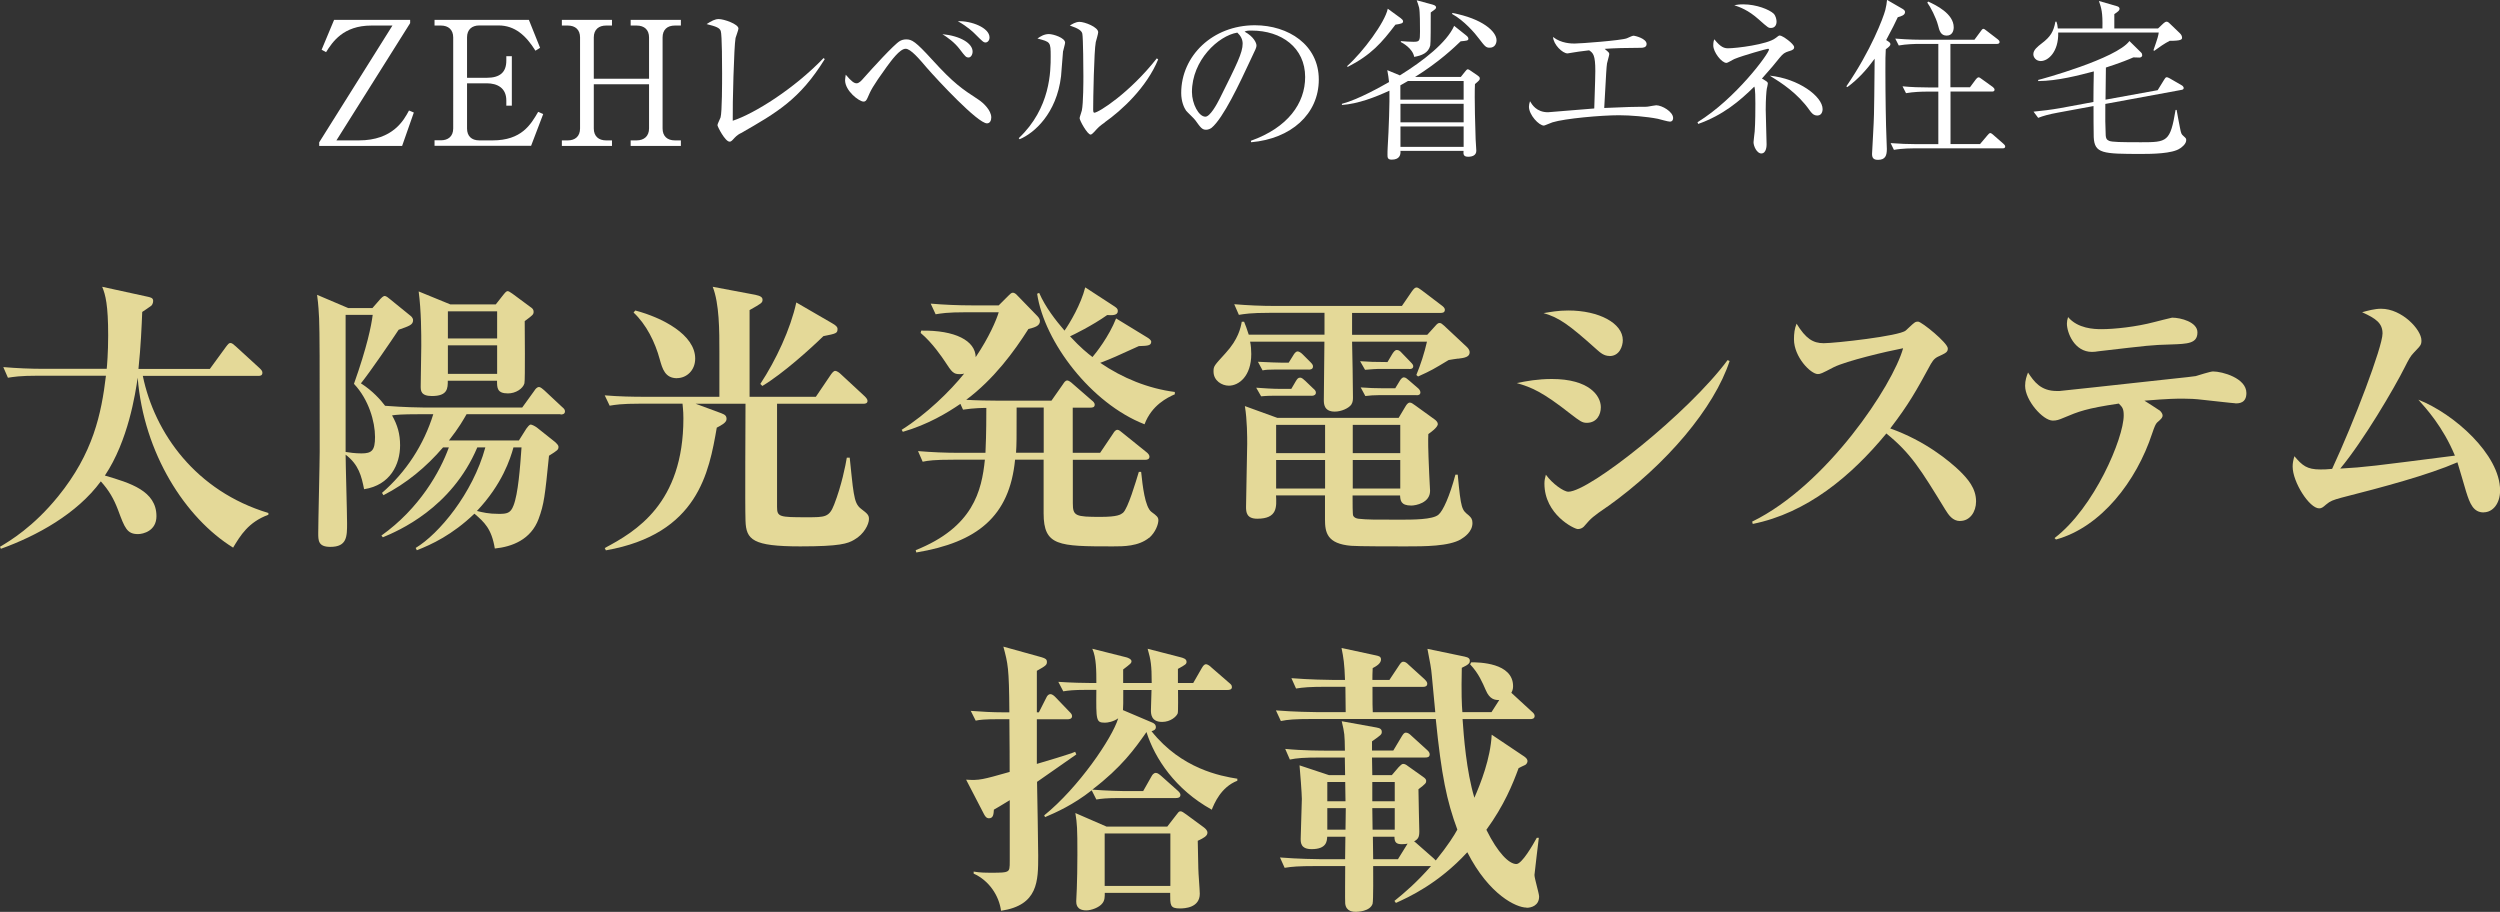 <?xml version="1.0" encoding="UTF-8"?>
<svg id="_レイヤー_2" data-name="レイヤー 2" xmlns="http://www.w3.org/2000/svg" viewBox="0 0 258.38 94.24">
  <rect x="0" y="0" width="258.38" height="94.24" fill="#333333" stroke="none"/>
  <defs>
    <style>
      .cls-1 {
        fill: #e4d998;
      }

      .cls-2 {
        fill: #fff;
      }
    </style>
  </defs>
  <g id="_文字" data-name="文字">
    <g>
      <path class="cls-2" d="M34.52,2.05h7.87v.34l-7.62,12.12h2.32c3.53,0,4.66-2.11,5.18-3.09l.5.21-1.21,3.45h-8.57v-.37l7.57-12.07h-2.18c-2.91,0-4.02,1.7-4.68,2.75l-.46-.25,1.29-3.09Z"/>
      <path class="cls-2" d="M48.27,8.62v4.66c0,.77.45,1.23,1.27,1.23h1.37c3,0,3.95-1.64,4.71-2.95l.52.23-1.25,3.28h-9.98v-.57h.66c.73,0,1.27-.39,1.27-1.23V3.87c0-.8-.5-1.23-1.27-1.23h-.66v-.59h9.75l1.16,2.89-.48.3c-.98-1.57-2.12-2.61-3.82-2.61h-1.98c-.75,0-1.27.41-1.27,1.23v4.18h2.04c1.36,0,2.02-.57,2.02-1.77v-.46h.57v5.11h-.57v-.54c0-1.29-.93-1.77-2.02-1.77h-2.04Z"/>
      <path class="cls-2" d="M67.08,8.14V3.87c0-.77-.46-1.23-1.29-1.23h-.61v-.59h5.19v.59h-.62c-.79,0-1.27.43-1.27,1.23v9.41c0,.79.48,1.23,1.27,1.23h.62v.57h-5.19v-.57h.61c.79,0,1.29-.45,1.29-1.23v-4.57h-5.71v4.57c0,.8.5,1.23,1.27,1.23h.61v.57h-5.18v-.57h.61c.75,0,1.27-.41,1.27-1.23V3.87c0-.79-.48-1.23-1.27-1.23h-.61v-.59h5.18v.59h-.61c-.73,0-1.27.39-1.27,1.23v4.27h5.71Z"/>
      <path class="cls-2" d="M76.52,13.78c-.36.21-.45.3-.82.7-.14.14-.21.16-.3.16-.45,0-1.25-1.55-1.25-1.71,0-.12.29-.68.32-.79.16-.55.16-3.64.16-4.55,0-.68,0-4-.14-4.39-.12-.32-.45-.46-1.46-.71.5-.32.86-.52,1.25-.52.54,0,2.04.52,2.04.98,0,.16-.27.84-.3.98-.16.84-.32,6.91-.29,8.55,2.23-.73,6.34-3.3,9.39-6.48l.12.11c-2.57,4.16-4.94,5.52-8.71,7.68Z"/>
      <path class="cls-2" d="M102.01,12.75c-.96,0-5.12-4.48-6.21-5.73-.79-.93-1.68-1.98-2.2-1.98-.61,0-1.5,1.25-1.96,1.87-1.52,2.11-1.64,2.43-1.98,3.21-.14.32-.25.38-.41.38-.46,0-1.91-1.11-1.91-2.21,0-.16.04-.32.07-.57.59.7.87.89,1.12.89s.5-.27.73-.54c.82-.93,3.16-3.5,3.73-3.82.14-.09.38-.18.66-.18.59,0,.96.2,2.7,2.11,2.23,2.45,3.07,3,4.78,4.12.52.34,1.32,1.11,1.32,1.84,0,.29-.12.61-.45.61ZM100.11,5.94c-.27,0-.34-.09-.91-.84-.55-.73-1.27-1.23-1.8-1.57,1.86.18,3.12.95,3.12,1.8,0,.32-.18.61-.41.61ZM101.86,4.39c-.21,0-.3-.09-1.12-.91-.12-.12-.71-.71-1.75-1.29,1.41-.05,3.28.68,3.28,1.68,0,.32-.21.52-.41.52Z"/>
      <path class="cls-2" d="M109.87,5.27c-.04.41-.18,2.25-.21,2.62-.46,3.84-2.77,5.87-4.28,6.5l-.09-.11c3.3-3.11,3.3-6.96,3.3-8.46s-.02-1.48-1.37-1.84c.29-.2.68-.46,1.18-.46.46,0,1.68.39,1.68.89,0,.14-.18.73-.2.86ZM114.2,12.64c-.61.43-.66.5-1.12,1-.09.09-.25.27-.36.27-.34,0-1.14-1.46-1.14-1.7,0-.12.21-.66.23-.79.16-.75.16-3.07.16-3.55,0-.66-.02-3.96-.11-4.39-.07-.32-.43-.55-1.29-.84.23-.14.59-.38,1-.38.54,0,1.93.54,1.93,1.07,0,.16-.21.87-.25,1.02-.18.91-.27,5.91-.27,7,0,.07,0,.3.12.3.43,0,3.66-2.05,6.46-5.62l.14.11c-1.21,2.93-3.78,5.27-5.52,6.5Z"/>
      <path class="cls-2" d="M129.3,14.69l-.02-.14c3.82-1.36,5.61-3.87,5.61-6.59,0-3.02-2.43-4.8-5.53-4.8-.45,0-.54.02-.73.11.96.52,1.23,1.18,1.23,1.43,0,.2-.05.32-.61,1.48-1.14,2.45-2.82,6.03-4.03,7.03-.12.09-.34.2-.57.2-.41,0-.57-.23-1.11-.98-.12-.18-.84-.84-.96-1-.2-.29-.5-.93-.5-1.82,0-3.84,3.25-7,7.61-7,3.46,0,6.61,2.02,6.61,5.61s-2.89,6.12-6.98,6.48ZM127.88,3.37c-1.96.32-4.69,2.86-4.69,6.14,0,1.21.7,2.55,1.39,2.55.48,0,1.18-1.27,1.48-1.87,1.79-3.59,2.37-4.75,2.37-5.68,0-.45-.21-.82-.55-1.14Z"/>
      <path class="cls-2" d="M151.53,3.66c.12.09.23.21.23.34,0,.2-.16.21-.8.27-.64.61-2.2,2.12-4.71,3.68h4.73l.43-.54c.12-.16.21-.25.3-.25.05,0,.18.07.3.16l.7.48c.12.09.23.16.23.3,0,.16-.05.21-.5.59-.07,1.32.04,4.98.07,5.71,0,.14.07,1,.07,1.18,0,.46-.39.62-.84.62-.52,0-.5-.29-.48-.61h-6.52c.04.45-.12.91-.91.91-.43,0-.43-.25-.43-.5,0-.16,0-.52.02-.77.12-1.91.21-4.75.18-5.86-1.48.68-3.23,1.36-4.91,1.48v-.12c1.75-.46,4.18-1.86,4.87-2.25-.04-.39-.09-.75-.18-1.23l1.3.54c2.43-1.5,4.86-3.41,5.61-5.12l1.23.98ZM144.8,1.91c.12.09.21.18.21.3,0,.2-.2.25-.79.34-1.41,1.86-2.5,3.12-4.94,4.37l-.05-.09c1.64-1.46,3.91-4.52,4.2-5.93l1.37,1ZM144.74,10.3h6.53v-1.93h-5.75c-.25.14-.52.29-.79.45v1.48ZM144.74,10.73v1.91h6.53v-1.91h-6.53ZM144.74,13.07v2.11h6.53v-2.11h-6.53ZM148.06.48c.16.04.36.11.36.29,0,.07-.05.16-.16.23-.12.09-.27.2-.39.29,0,1.18,0,3.23-.05,3.41-.2.79-.89,1.04-1.66,1.18-.16-.89-1.23-1.46-1.39-1.54l.02-.09c.36.04,1.05.07,1.29.07.64,0,.68-.09.68-1.04,0-.61,0-2.07-.09-2.48-.07-.29-.18-.57-.25-.77l1.66.45ZM150.1,1.34c3.14.59,4.57,1.93,4.57,2.82,0,.34-.18.77-.7.77-.39,0-.48-.11-1.11-.93-.43-.59-1.57-1.89-2.77-2.55v-.11Z"/>
      <path class="cls-2" d="M172.58,12.57c-.2,0-1.05-.25-1.23-.29-1.16-.23-2.86-.37-4.02-.37-1.86,0-5.61.34-6.87.73-.14.04-.82.34-.89.34-.52,0-1.55-1.11-1.55-1.95,0-.2.04-.34.11-.57.2.34.66,1.14,1.86,1.14.12,0,1.96-.16,2.21-.18.41-.04,2.21-.18,2.57-.21.09-2.82.11-3.41.11-3.87,0-1.68-.23-1.86-.64-2.14-1.11.14-1.16.14-1.68.23-.09.02-.5.09-.55.09-.52,0-1.46-.91-1.5-1.7.84.68,1.95.68,2.23.68.62,0,4.82-.32,5.39-.54.11-.04.57-.27.68-.27.18,0,1.37.29,1.37.86,0,.38-.43.39-.57.39-1.46,0-2.84.04-3.77.11.43.36.48.39.48.55,0,.14-.21.8-.23.95-.07.52-.07.66-.29,4.61,2.68-.11,2.96-.12,3.57-.12.77,0,.84,0,1.05-.04.14-.02.66-.12.75-.12.59,0,1.75.66,1.75,1.32,0,.2-.09.37-.34.37Z"/>
      <path class="cls-2" d="M184.92,5.28c-.5.16-.62.25-1,.7-.39.5-.96,1.18-1.82,2.14.55.32.61.36.61.52,0,.09-.09.45-.11.54-.04.23-.11,1.05-.11,2.16,0,.55.09,3.05.09,3.57,0,.12,0,.95-.55.95-.45,0-.8-.75-.8-1.16,0-.18.11-.95.12-1.11.07-.86.07-2.48.07-2.89s0-1.54-.11-1.75c-1.5,1.48-3.23,2.95-5.8,3.86l-.07-.18c3.96-2.43,7.39-7.12,7.39-7.52,0-.02-.02-.07-.11-.07-.11,0-2.55.68-3.45,1.05-.14.05-.7.41-.84.41-.5,0-1.36-1.12-1.36-1.8,0-.36.05-.5.11-.64.66.84,1.04.93,1.43.93.82,0,4.05-.39,4.89-1.05.3-.23.34-.27.45-.27.27,0,1.48.86,1.48,1.21,0,.18-.11.29-.52.41ZM183.03,2.89c-.25,0-.27,0-1.27-.89-1.07-.96-1.96-1.27-2.52-1.46.3-.05.48-.09.93-.09,1.38,0,2.71.55,3.14.96.23.23.3.64.3.82,0,.34-.16.66-.59.66ZM187.82,11.94c-.41,0-.62-.3-.8-.55-1.23-1.75-2.89-2.82-4.11-3.57,2.96.3,5.46,2.14,5.46,3.46,0,.09-.02.66-.55.66Z"/>
      <path class="cls-2" d="M195.18,4.3c.11.07.2.16.2.27,0,.14-.16.29-.48.52-.04.61-.04,1.05-.04,2.21,0,2.54.05,5.64.11,6.96.02.39.04.89.04,1.14,0,.68-.16,1.12-.91,1.12-.45,0-.62-.18-.62-.61,0-.12.2-3.45.2-4.09.02-.68.04-2.39.07-5.75-.79,1.09-1.71,2.12-2.82,2.93l-.11-.07c2.55-3.71,3.82-7.09,4.03-7.89.09-.34.16-.79.18-1.05l1.61.93c.14.09.25.18.25.32,0,.32-.36.43-.75.54-.27.57-.55,1.16-1.2,2.36l.25.16ZM201.58,4.52v4.5h2.02l.61-.82c.05-.07.18-.21.29-.21.07,0,.2.09.32.18l1.14.82c.09.07.18.18.18.27,0,.2-.16.2-.27.2h-4.28v5.43h3.05l.77-.91c.09-.11.2-.23.29-.23s.21.11.32.2l1.04.91c.07.07.18.16.18.27,0,.2-.16.2-.27.2h-9.12c-.14,0-1.27,0-2.11.16l-.34-.7c.88.07,1.86.11,2.73.11h2.2v-5.43h-1.23c-.45,0-1.3.02-2.11.16l-.36-.71c.87.09,1.87.12,2.75.12h.95v-4.5h-2c-.41,0-1.3.02-2.09.16l-.36-.71c1.46.12,2.54.12,2.73.12h5.45l.64-.86c.11-.16.18-.27.3-.27.07,0,.2.11.32.2l1.16.89c.07.05.18.16.18.27,0,.18-.18.2-.27.2h-4.8ZM199.28.16c.79.36,2.64,1.25,2.64,2.66,0,.41-.18.86-.73.86-.61,0-.75-.5-.89-1.07-.21-.8-.79-1.91-1.11-2.34l.09-.11Z"/>
      <path class="cls-2" d="M224.26,4.21c-.57.29-1.09.66-1.61,1.04l-.09-.05c.48-1.37.5-1.5.55-1.84h-10.39c.05,2-1.04,2.95-1.8,2.95-.5,0-.77-.39-.77-.7,0-.45.41-.77.91-1.16.84-.64,1.18-1.16,1.37-2.21h.11c.07.21.11.37.14.7h4.61c.04-1.68-.11-2.09-.36-2.84l1.86.54c.2.05.27.16.27.27,0,.16-.12.27-.54.55v1.48h4.52l.55-.52c.11-.09.21-.18.34-.18s.25.12.34.21l1.04,1c.18.18.21.34.21.45,0,.18-.09.32-1.27.32ZM225.3,15.34c-.77.55-2.95.57-3.96.57-4.05,0-4.87-.04-4.95-1.75-.02-.29-.02-2.75-.02-3.2l-3.68.68c-.89.16-1.54.34-2.04.54l-.48-.64c.91-.09,1.82-.2,2.73-.36l3.46-.64c0-.45.02-2.66.04-3.16-1.59.41-3.7.98-5.75,1v-.12c.27-.05,8.1-2.2,9.43-4.02l1.2,1.18c.11.09.12.23.12.3,0,.16-.18.23-.27.23s-.54-.02-.64-.02c-.48.21-1.16.5-2.84,1.05,0,.48-.04,2.8-.04,3.32l5.39-.98.66-1.07c.09-.14.16-.27.27-.27.09,0,.23.07.32.12l1.21.7c.11.05.23.18.23.29,0,.14-.11.18-.23.2l-7.87,1.45c-.02,1.36,0,2.34.04,3.25.02.29.09.46.36.57.32.12,1.14.14,3.29.14,2.71,0,3.02-.04,3.57-3.34h.11c.09.48.21,1.21.34,1.82.12.61.14.68.36.87.25.23.29.25.29.43,0,.37-.38.68-.64.86Z"/>
    </g>
    <g>
      <path class="cls-1" d="M24.08,56.59c-4.91-3.04-9.23-9.73-9.85-17.56-.24,1.67-.98,6.52-3.39,10.12,2.62.77,5.33,1.58,5.33,4.2,0,1.52-1.37,1.85-1.91,1.85-1.13,0-1.37-.63-2.05-2.47-.45-1.19-.95-2.05-1.79-2.98-2.47,3.36-6.61,5.63-10.33,6.97l-.09-.21c1.01-.6,3.45-2.05,6.01-5.21,3.63-4.47,4.47-8.54,4.94-12.47h-6.91c-2.05,0-2.62.12-3.22.21l-.48-1.1c1.4.12,2.83.18,4.23.18h6.46c.03-.27.15-1.67.15-3.45,0-3.13-.27-4.2-.62-5.03l4.76,1.04c.21.06.51.09.51.42,0,.24-.12.45-.21.51-.21.15-.77.54-.92.63-.06,1.52-.15,3.6-.39,5.89h7.38l1.67-2.29c.21-.27.3-.39.45-.39.18,0,.33.15.57.36l2.47,2.26c.15.15.27.27.27.45,0,.33-.27.33-.45.33h-11.91c1.22,5.92,5.48,11.91,12.98,14.17v.18c-2.08.77-2.89,2.14-3.66,3.42Z"/>
      <path class="cls-1" d="M57.93,42.81h-9.71c-.33.57-.77,1.37-1.82,2.71h7.23l.77-1.22c.09-.12.3-.42.45-.42.12,0,.42.15.63.3l1.91,1.52c.12.12.33.3.33.48,0,.3-.09.36-.98.92-.42,4.17-.51,5-1.07,6.52-.8,2.17-2.77,2.89-4.53,3.07-.33-2.05-1.1-2.74-2.11-3.6-2.29,2.2-4.44,3.19-5.95,3.78l-.12-.24c2.38-1.43,5.89-5.6,7.2-10.39h-.83c-2.68,6.31-8.19,8.63-9.76,9.29l-.15-.18c3.93-2.8,6.07-6.61,6.97-9.11h-.6c-1.73,2.02-3.78,3.72-6.16,4.94l-.15-.24c2.5-2.17,4.32-4.97,5.3-8.13h-1.46c-1.85,0-2.41.06-2.8.12.57,1.01.83,1.93.83,3.1,0,1.96-1.01,4.11-3.72,4.53-.27-1.34-.54-2.53-1.91-3.57,0,1.01.15,5.98.15,7.09,0,1.37,0,2.44-1.73,2.44-1.25,0-1.25-.65-1.25-1.43,0-1.16.15-7.23.15-8.4,0-9.76,0-12.12-.06-13.78-.03-.54-.06-1.37-.21-2.44l3.22,1.37h2.5l.83-.95c.09-.09.27-.3.45-.3.15,0,.39.21.54.33l2.02,1.64c.15.12.36.27.36.54,0,.48-.42.6-1.49.98-.66,1.01-2.98,4.41-3.9,5.54,1.22.77,2.08,1.76,2.5,2.32,1.91.15,3.69.18,4.05.18h10.12l1.25-1.73c.09-.15.27-.39.48-.39.18,0,.39.21.54.33l1.85,1.73c.18.15.3.27.3.45,0,.3-.27.33-.45.33ZM36.58,39.68c1.37-3.87,1.79-5.98,1.94-7.14h-2.8v14.17c.36.06.98.15,1.64.15,1.07,0,1.4-.3,1.4-1.7,0-1.58-.65-3.87-2.17-5.48ZM54.23,33.19c0,.66.06,6.1-.03,6.43-.15.54-.89,1.04-1.7,1.04-1.13,0-1.13-.57-1.13-1.31h-5.09c0,.77,0,1.58-1.64,1.58-1.16,0-1.16-.57-1.16-1.01,0-1.16.06-3.01.06-4.17,0-1.28,0-3.57-.27-5.63l3.27,1.34h4.7l.77-.98c.09-.12.3-.39.45-.39.12,0,.24.09.51.27l1.85,1.37c.18.12.33.24.33.48,0,.3-.09.36-.92.98ZM51.38,32.18h-5.09v2.8h5.09v-2.8ZM51.38,35.69h-5.09v2.95h5.09v-2.95ZM53.07,46.23c-.33,1.19-1.16,3.81-3.78,6.58.62.15,1.19.3,2.26.3.83,0,1.22-.06,1.52-.86.48-1.19.69-3.99.83-6.01h-.83Z"/>
      <path class="cls-1" d="M88.28,55.79c-.68.39-1.43.68-5.57.68-4.91,0-5.6-.68-5.66-2.65-.06-1.73,0-10.15,0-12.09h-5.15l2.65.98c.39.15.54.27.54.6,0,.36-.51.63-1.01.89-.8,4.58-1.91,10.99-11.46,12.68l-.12-.24c3.19-1.7,8.13-4.58,8.13-13.4,0-.89-.09-1.34-.09-1.52h-4.32c-2.08,0-2.65.12-3.21.21l-.51-1.07c1.43.12,2.83.15,4.26.15h7.59v-4.58c0-2.29,0-5.03-.69-6.79l4.41.83c.57.12.74.27.74.51,0,.33-.15.39-1.34,1.07v8.96h6.85l1.55-2.29c.09-.12.27-.39.45-.39s.45.21.57.33l2.47,2.29c.12.12.3.3.3.48,0,.3-.3.3-.48.3h-8.87v10.66c0,1.04.24,1.07,3.07,1.07,1.91,0,2.32,0,2.83-1.31.77-1.96,1.19-4.11,1.31-4.85h.3c.06.51.3,3.1.42,3.66.15.89.33,1.31.77,1.64.63.48.8.63.8,1.04,0,.54-.51,1.58-1.52,2.14ZM69.98,39.09c-1.25,0-1.52-.98-1.79-1.94-.48-1.79-1.4-3.63-2.71-4.85l.18-.21c2.8.74,6.19,2.5,6.19,4.97,0,1.25-.92,2.02-1.88,2.02ZM85.1,34.74c-1.31,1.28-4.17,3.87-6.31,5.15l-.21-.21c1.61-2.44,3.13-5.69,3.72-8.42l3.69,2.14c.42.24.57.39.57.6,0,.45-.15.48-1.46.74Z"/>
      <path class="cls-1" d="M118.76,55.58c-1.1.89-2.62.89-3.75.89-5.6,0-7.15-.03-7.15-3.42v-5.54h-2.95c-.57,5.89-3.93,8.54-10.21,9.59l-.06-.24c5.95-2.38,6.82-6.13,7.15-9.35h-3.22c-2.05,0-2.62.09-3.21.21l-.48-1.1c1.4.12,2.83.18,4.23.18h2.74c.03-.8.09-1.79.09-4.64-.21,0-1.28,0-2.41.18l-.27-.6c-1.34.92-3.36,2.14-5.95,2.89l-.12-.21c2.56-1.61,5-3.99,6.46-5.81-.12.03-.21.06-.42.06-.71,0-.83-.18-1.61-1.37-.18-.27-1.25-1.88-2.47-2.89l.06-.24c3.51-.06,5.6,1.04,5.63,2.74,1.4-2.08,2.14-3.84,2.38-4.64h-3.3c-2.08,0-2.65.12-3.22.21l-.51-1.1c1.43.12,2.83.18,4.26.18h2.77l.98-.98c.21-.21.33-.33.48-.33.12,0,.3.09.45.27l2.05,2.11c.12.12.3.33.3.54,0,.51-.51.66-1.19.83-1.49,2.35-3.57,5.18-6.43,7.32.98.06,2.41.09,3.42.09h5.39l1.19-1.7c.12-.18.24-.39.45-.39.15,0,.42.21.54.33l1.99,1.73c.12.09.3.24.3.45,0,.3-.3.3-.48.3h-1.79v4.67h2.83l1.34-1.99c.12-.21.27-.39.45-.39.15,0,.33.15.54.33l2.47,1.99c.12.09.3.27.3.45,0,.3-.27.33-.45.33h-7.47v4.5c0,1.31.27,1.4,2.86,1.4,1.79,0,2.08-.24,2.32-.42.51-.42,1.34-3.24,1.64-4.23h.24c.15,1.43.39,3.63,1.07,4.14.54.39.71.54.71.86,0,.39-.27,1.22-.95,1.82ZM107.87,42.12h-2.8c0,3.36,0,3.75-.06,4.67h2.86v-4.67ZM118.29,43.85c-5.51-2.14-10.36-8.51-11.1-13.49l.21-.09c.65,1.49,1.7,2.83,2.62,3.9.54-.77,1.7-2.71,2.14-4.47l3.01,1.96c.21.15.36.24.36.48,0,.48-.6.45-1.1.42-1.55,1.1-3.51,2.05-3.84,2.2,1.1,1.19,1.82,1.76,2.32,2.14.36-.42,1.7-2.11,2.44-3.99l3.21,1.96c.15.09.42.27.42.45,0,.42-.42.42-1.28.45-2.2,1.01-2.95,1.34-3.99,1.73,2.32,1.58,4.94,2.65,7.71,3.01v.24c-.74.33-2.38,1.1-3.13,3.1Z"/>
      <path class="cls-1" d="M150.7,37.06c-.18.03-.71.09-.98.15-1.58.95-1.76,1.07-3.16,1.7l-.18-.15c.45-1.1.83-2.26,1.1-3.45h-7.74c.03.83.09,4.85.09,5.75,0,.21,0,.51-.18.77-.27.36-1.01.71-1.7.71-1.13,0-1.13-.83-1.13-1.22,0-.83.06-5.06.06-6.01h-7.68c.09.39.12.89.12,1.28,0,2.29-1.28,3.27-2.32,3.27-.71,0-1.58-.51-1.58-1.46,0-.57.06-.6,1.25-1.91,1.31-1.43,1.55-2.59,1.67-3.24h.24c.15.39.3.74.48,1.34h7.83v-2.26h-5.63c-2.05,0-2.65.12-3.22.21l-.48-1.1c1.4.12,2.83.18,4.23.18h13.1l1.04-1.52c.18-.24.3-.39.48-.39.12,0,.3.12.54.3l2.08,1.58c.12.09.3.24.3.42,0,.33-.3.33-.45.33h-9.14v2.26h7.77l.89-.98c.12-.15.27-.24.36-.24.18,0,.27.09.48.27l2.35,2.2c.12.12.3.3.3.57,0,.45-.48.57-1.19.65ZM151,55.73c-1.25.74-3.75.74-5.72.74-1.13,0-5,0-5.63-.06-2.5-.21-2.71-1.37-2.71-2.74v-2.47h-5.06c.06,1.19.15,2.41-1.94,2.41-1.1,0-1.16-.66-1.16-1.22,0-1.04.12-5.6.12-6.52,0-.68,0-2.47-.24-3.9l3.36,1.22h12.53l.71-1.19c.09-.15.24-.39.45-.39.18,0,.3.12.57.3l2.02,1.46c.12.09.3.27.3.45,0,.36-.77.89-.98,1.04-.03.68-.03,1.4.09,4.11,0,.3.09,1.52.09,1.76,0,1.25-1.49,1.52-1.94,1.52-1.1,0-1.13-.54-1.16-1.04h-4.91c0,.71,0,1.96.06,2.08.12.27.51.33.62.33.86.09,1.49.09,4.17.09,1.4,0,3.42,0,4.02-.51.48-.39,1.16-1.91,1.76-4.14h.24c.33,3.57.42,3.63,1.13,4.2.27.24.39.42.39.8,0,.89-.83,1.46-1.19,1.67ZM135.55,40.9h-3.87c-.18,0-.74,0-1.34.06l-.51-.89c.8.06,1.76.12,2.38.12h1.25l.45-.77c.15-.24.24-.39.45-.39s.36.18.54.33l.8.77c.18.15.3.27.3.45,0,.21-.18.33-.45.33ZM135.25,38.19h-3.39c-.8,0-1.07.03-1.37.09l-.48-.89c1.04.06,2.26.09,2.38.09h.8l.48-.77c.09-.15.24-.39.45-.39.15,0,.36.15.51.3l.8.8c.18.18.27.3.27.45,0,.3-.27.33-.45.33ZM136.95,43.91h-5.06v2.92h5.06v-2.92ZM136.95,47.54h-5.06v2.95h5.06v-2.95ZM144.72,43.91h-4.91v2.92h4.91v-2.92ZM144.72,47.54h-4.91v2.95h4.91v-2.95ZM145.61,38.13h-3.19c-.12,0-.71.03-1.34.09l-.51-.89c.74.06,1.61.09,2.83.09l.51-.86c.12-.18.27-.39.45-.39.21,0,.36.12.54.33l.86.89c.21.21.3.33.3.45,0,.3-.27.3-.45.3ZM146.41,40.84h-3.93c-.45,0-.92.03-1.37.09l-.48-.89c.77.06,1.58.09,2.38.09h1.19l.45-.74c.09-.15.24-.39.45-.39.18,0,.36.18.54.33l.89.77c.12.09.27.27.27.45,0,.24-.18.3-.39.3Z"/>
      <path class="cls-1" d="M164,43.7c-.48,0-.71-.18-1.64-.89-2.95-2.32-4.05-2.77-5.6-3.22,1.04-.21,2.17-.42,3.63-.42,3.81,0,5.06,1.7,5.06,2.92,0,.77-.42,1.61-1.46,1.61ZM166.35,36.79c-.57,0-.95-.33-1.34-.68-2.86-2.56-3.84-3.27-5.48-3.75.74-.12,1.49-.27,2.56-.27,3.16,0,5.63,1.31,5.63,3.07,0,.6-.33,1.64-1.37,1.64ZM166.08,52.39c-1.46,1.01-1.61,1.13-2.32,1.96-.06.09-.3.33-.69.33-.36,0-3.45-1.49-3.45-4.7,0-.36.06-.57.15-.92.68.95,1.85,1.76,2.32,1.76,2.17,0,12.41-8.13,16.46-13.6l.21.09c-1.58,4.82-6.49,10.69-12.68,15.09Z"/>
      <path class="cls-1" d="M202.58,53.85c-.77,0-1.19-.63-1.52-1.16-2.59-4.23-3.57-5.83-6.1-7.89-3.66,4.44-8.22,8.22-13.81,9.35l-.06-.24c7.74-3.78,14.56-14.14,15.6-17.92-1.73.33-5.86,1.31-7.17,1.96-1.25.66-1.4.71-1.64.71-.74,0-2.47-1.76-2.47-3.6,0-.57.06-1.1.27-1.61.95,1.55,1.7,2.02,2.8,2.02,1.19,0,7.83-.74,8.48-1.31.15-.12.74-.71.89-.8.12-.09.21-.12.39-.12.36,0,3.07,2.2,3.07,2.77,0,.33-.15.45-.71.71-.57.24-.74.39-1.04.89-1.49,2.74-2.26,4.14-4.2,6.67,3.6,1.28,6.07,3.33,7.2,4.41.8.8,1.67,1.76,1.67,3.13,0,1.1-.65,2.02-1.64,2.02Z"/>
      <path class="cls-1" d="M231.03,41.68c-.21,0-3.04-.33-3.39-.36-.74-.09-1.37-.12-2.05-.12-.57,0-1.43,0-3.96.21.27.18,1.37.86,1.61,1.04.09.09.27.3.27.48,0,.21-.09.33-.57.74-.15.15-.27.42-.51,1.13-1.61,4.91-5.27,9.68-9.94,10.96l-.15-.15c4.11-3.13,7.15-10.33,7.15-12.68,0-.71-.15-.86-.51-1.22-3.39.51-4.11.8-5.75,1.49-.42.18-.68.27-1.07.27-1.01,0-2.86-2.08-2.86-3.6,0-.57.15-.98.3-1.37.63.95,1.31,1.91,2.98,1.91h.27c.12,0,6.88-.74,7.14-.77,2.29-.27,6.73-.71,6.94-.77.3-.09,1.52-.48,1.79-.48.95,0,3.45.68,3.45,2.23,0,1.07-.8,1.07-1.13,1.07ZM224.36,35.6c-2.08.06-2.17.09-7.53.71-.15.03-.39.06-.62.06-1.82,0-2.59-1.99-2.59-2.92,0-.24.03-.39.12-.68,1.01,1.19,2.68,1.25,3.45,1.25,1.34,0,3.6-.24,5.48-.74.12-.03,1.76-.45,1.82-.45.89,0,2.62.45,2.62,1.52,0,1.16-1.01,1.19-2.74,1.25Z"/>
      <path class="cls-1" d="M256.69,52.96c-1.07,0-1.43-.92-1.82-2.17-.15-.48-.74-2.56-.89-3.01-3.01,1.31-7.68,2.56-12,3.66-.86.24-1.13.33-1.58.71-.33.3-.48.39-.71.39-1.01,0-2.74-2.71-2.74-4.32,0-.36.06-.65.18-1.07.83.98,1.31,1.37,2.68,1.37.36,0,.62,0,1.22-.06,2.26-4.85,5.21-12.62,5.21-13.99,0-1.07-.68-1.55-2.11-2.2.54-.15,1.28-.36,1.96-.36,2.17,0,4.17,2.17,4.17,3.27,0,.45-.06.51-.74,1.22-.39.39-.57.74-.98,1.55-1.1,2.2-4.29,7.62-6.67,10.48,2.65-.15,3.21-.24,11.85-1.34-1.25-3.01-2.98-4.88-3.78-5.78,3.66,1.43,8.45,5.66,8.45,9.38,0,1.34-.74,2.26-1.7,2.26Z"/>
      <path class="cls-1" d="M107.18,80.79c.03,1.31.12,6.94.12,7.65,0,2.62,0,5.12-3.84,5.69-.21-1.58-1.25-3.13-2.83-3.84v-.21c.69.12,1.37.12,1.73.12,1.25,0,1.49-.03,1.7-.12.3-.12.3-.39.3-1.13v-6.25c-1.1.68-1.28.77-1.64.98-.03.48-.06.89-.51.89-.3,0-.42-.27-.51-.42l-1.85-3.57c1.37.09,1.67,0,4.5-.8,0-1.67,0-2.02-.03-5.45h-1.13c-1.43,0-1.96.06-2.35.15l-.51-1.01c1.13.09,2.26.15,3.39.15h.6c-.03-4.64-.15-5.03-.62-6.79l3.96,1.1c.39.12.54.21.54.48,0,.3-.09.39-1.04.92v4.29h.21l.77-1.52c.09-.21.24-.36.42-.36s.36.15.51.3l1.43,1.49c.18.18.3.3.3.48,0,.27-.24.33-.48.33h-3.16v4.61c.63-.18,3.42-1.01,3.96-1.25l.12.27c-.15.12-3.42,2.38-4.05,2.83ZM125.22,83.67c-3.75-2.08-5.86-5.27-6.73-8.01-1.19,1.7-2.56,3.63-5.6,5.95,1.43.12,3.19.15,3.3.15h1.96l.86-1.52c.06-.12.21-.36.45-.36.18,0,.36.15.57.33l1.67,1.49c.21.18.3.33.3.45,0,.3-.27.33-.48.33h-5.86c-1.28,0-1.79.06-2.35.15l-.48-.95c-1.94,1.52-3.69,2.29-4.82,2.77l-.09-.18c3.54-2.86,7.03-7.98,7.65-10.03-.51.36-1.1.45-1.37.45-.92,0-.92-.21-.89-3.39h-1.07c-1.28,0-1.79.06-2.35.15l-.51-.98c1.34.09,2.71.12,3.39.12h.54c0-1.22,0-2.65-.42-3.54l3.54.89c.12.03.51.18.51.39s-.09.27-.86.86v1.4h2.95c0-1.85-.09-2.38-.42-3.54l3.45.89c.21.06.57.15.57.45,0,.24-.09.3-.89.74v1.46h1.58l.89-1.55c.18-.33.33-.39.42-.39.21,0,.45.21.57.33l1.82,1.58c.18.15.3.24.3.45,0,.27-.27.3-.48.3h-5.09c0,.39.03,2.2-.03,2.41-.12.33-.74.89-1.61.89-1.16,0-1.16-.86-1.16-1.22,0-.33.06-1.79.06-2.08h-2.92c0,1.46,0,1.61-.03,2.08l3.01,1.28c.15.06.39.18.39.48,0,.27-.24.36-.45.42,3.1,3.9,7.17,4.64,8.87,4.91v.21c-1.7.66-2.38,2.35-2.65,3.01ZM123.79,86.89c0,.68.06,2.26.06,2.89,0,.42.15,2.23.15,2.59,0,1.46-1.58,1.52-2.05,1.52-1.04,0-1.01-.33-1.01-1.61h-6.76c0,.42,0,.77-.24,1.07-.33.45-1.16.74-1.67.74-1.04,0-1.04-.71-1.04-.95,0-.21.06-1.13.06-1.31.03-.98.06-1.99.06-3.54,0-2.71-.03-3.16-.21-4.26l3.22,1.4h6.28l.92-1.19c.21-.27.27-.39.45-.39.15,0,.3.12.6.33l1.82,1.34c.15.12.36.3.36.54,0,.33-.36.54-.98.83ZM120.96,86.14h-6.79v5.42h6.79v-5.42Z"/>
      <path class="cls-1" d="M157.75,93.8c-1.01,0-3.84-1.28-6.1-5.72-3.04,3.3-6.13,4.67-7.38,5.24l-.15-.21c1.1-.89,2.26-1.88,3.78-3.6h-5.98c0,.63.03,3.57-.06,3.9-.27.8-1.58.83-1.73.83-.24,0-1.01,0-1.1-.86-.03-.24,0-3.24,0-3.87h-3.04c-1.82,0-2.47.06-3.22.18l-.48-1.07c1.82.15,3.9.18,4.23.18h2.5l.03-2.32h-1.88c-.03.42-.03,1.28-1.61,1.28-1.13,0-1.13-.68-1.13-1.07,0-.65.12-3.51.12-4.11,0-.54-.18-2.86-.24-3.48l3.04,1.01h1.67l-.03-1.82h-2.47c-1.82,0-2.47.06-3.21.21l-.48-1.1c1.79.18,3.9.18,4.23.18h1.94c-.03-1.7-.03-1.76-.33-3.04l3.6.65c.36.06.54.18.54.45s-.09.33-1.01.98v.95h2.2l.89-1.49c.12-.18.21-.36.42-.36.18,0,.36.12.54.3l1.64,1.49c.21.18.27.33.27.45,0,.3-.24.33-.45.33h-5.51l.03,1.82h2.02l.71-.83c.18-.18.33-.33.45-.33.18,0,.33.09.48.21l1.55,1.1c.27.18.36.3.36.45,0,.21-.06.3-.8.86,0,.68.09,4.29.09,4.35,0,.6-.12.8-.54,1.04.06.06.12.06.3.24l1.73,1.52.21.21c1.28-1.58,1.94-2.65,2.23-3.19-1.1-2.98-1.64-5.57-2.23-11.43h-12.8c-1.82,0-2.47.06-3.21.21l-.51-1.1c1.82.15,3.93.18,4.26.18h2.95c0-.83-.03-1.79-.03-2.62h-1.88c-1.82,0-2.47.06-3.22.18l-.48-1.07c1.82.15,3.9.18,4.23.18h1.31c-.06-1.7-.15-2.26-.36-3.3l3.57.77c.24.06.51.09.51.42,0,.42-.51.71-.86.89-.03.68-.03.8-.03,1.22h1.76l1.01-1.52c.12-.18.24-.36.42-.36.21,0,.36.12.57.33l1.61,1.46c.21.21.3.33.3.48,0,.3-.27.33-.45.33h-5.21c0,1.88,0,2.08.03,2.62h6.46c-.06-.6-.3-3.27-.36-3.81-.06-.77-.18-1.31-.45-2.74l3.84.8c.42.09.54.21.54.45,0,.18-.06.36-.83.71-.06,2.68,0,3.84.06,4.58h3.01l.8-1.25c-.42,0-.98-.03-1.4-1.04-.33-.74-.71-1.7-1.61-2.65l.12-.21c.77,0,4.32.03,4.32,2.47,0,.33-.09.51-.18.68l2.11,1.94c.15.12.3.27.3.45,0,.3-.27.33-.45.33h-7c.12,1.76.39,5.36,1.22,8.13.65-1.49,1.67-4.05,1.79-6.52l3.19,2.14c.24.15.51.33.51.6,0,.15-.12.33-.24.39s-.6.27-.68.33c-.6,1.64-1.49,3.84-3.33,6.37,1.19,2.41,2.35,3.54,3.1,3.54.57,0,1.7-1.96,2.11-2.71h.21c-.03.3-.45,3.69-.45,3.84,0,.36.48,1.91.48,2.23,0,.95-.83,1.16-1.28,1.16ZM139.03,80.82h-1.85v1.99h1.88l-.03-1.99ZM137.18,83.52v2.23h1.88l.03-2.23h-1.91ZM144.15,80.82h-2.32v1.99h2.32v-1.99ZM144.15,83.52h-2.32c0,.33.03,1.88.03,2.23h2.29v-2.23ZM144.89,87.25c-.6,0-.77-.21-.77-.77h-2.23l.03,2.32h2.56l.98-1.58.03-.03c-.15.03-.33.06-.6.06Z"/>
    </g>
  </g>
</svg>